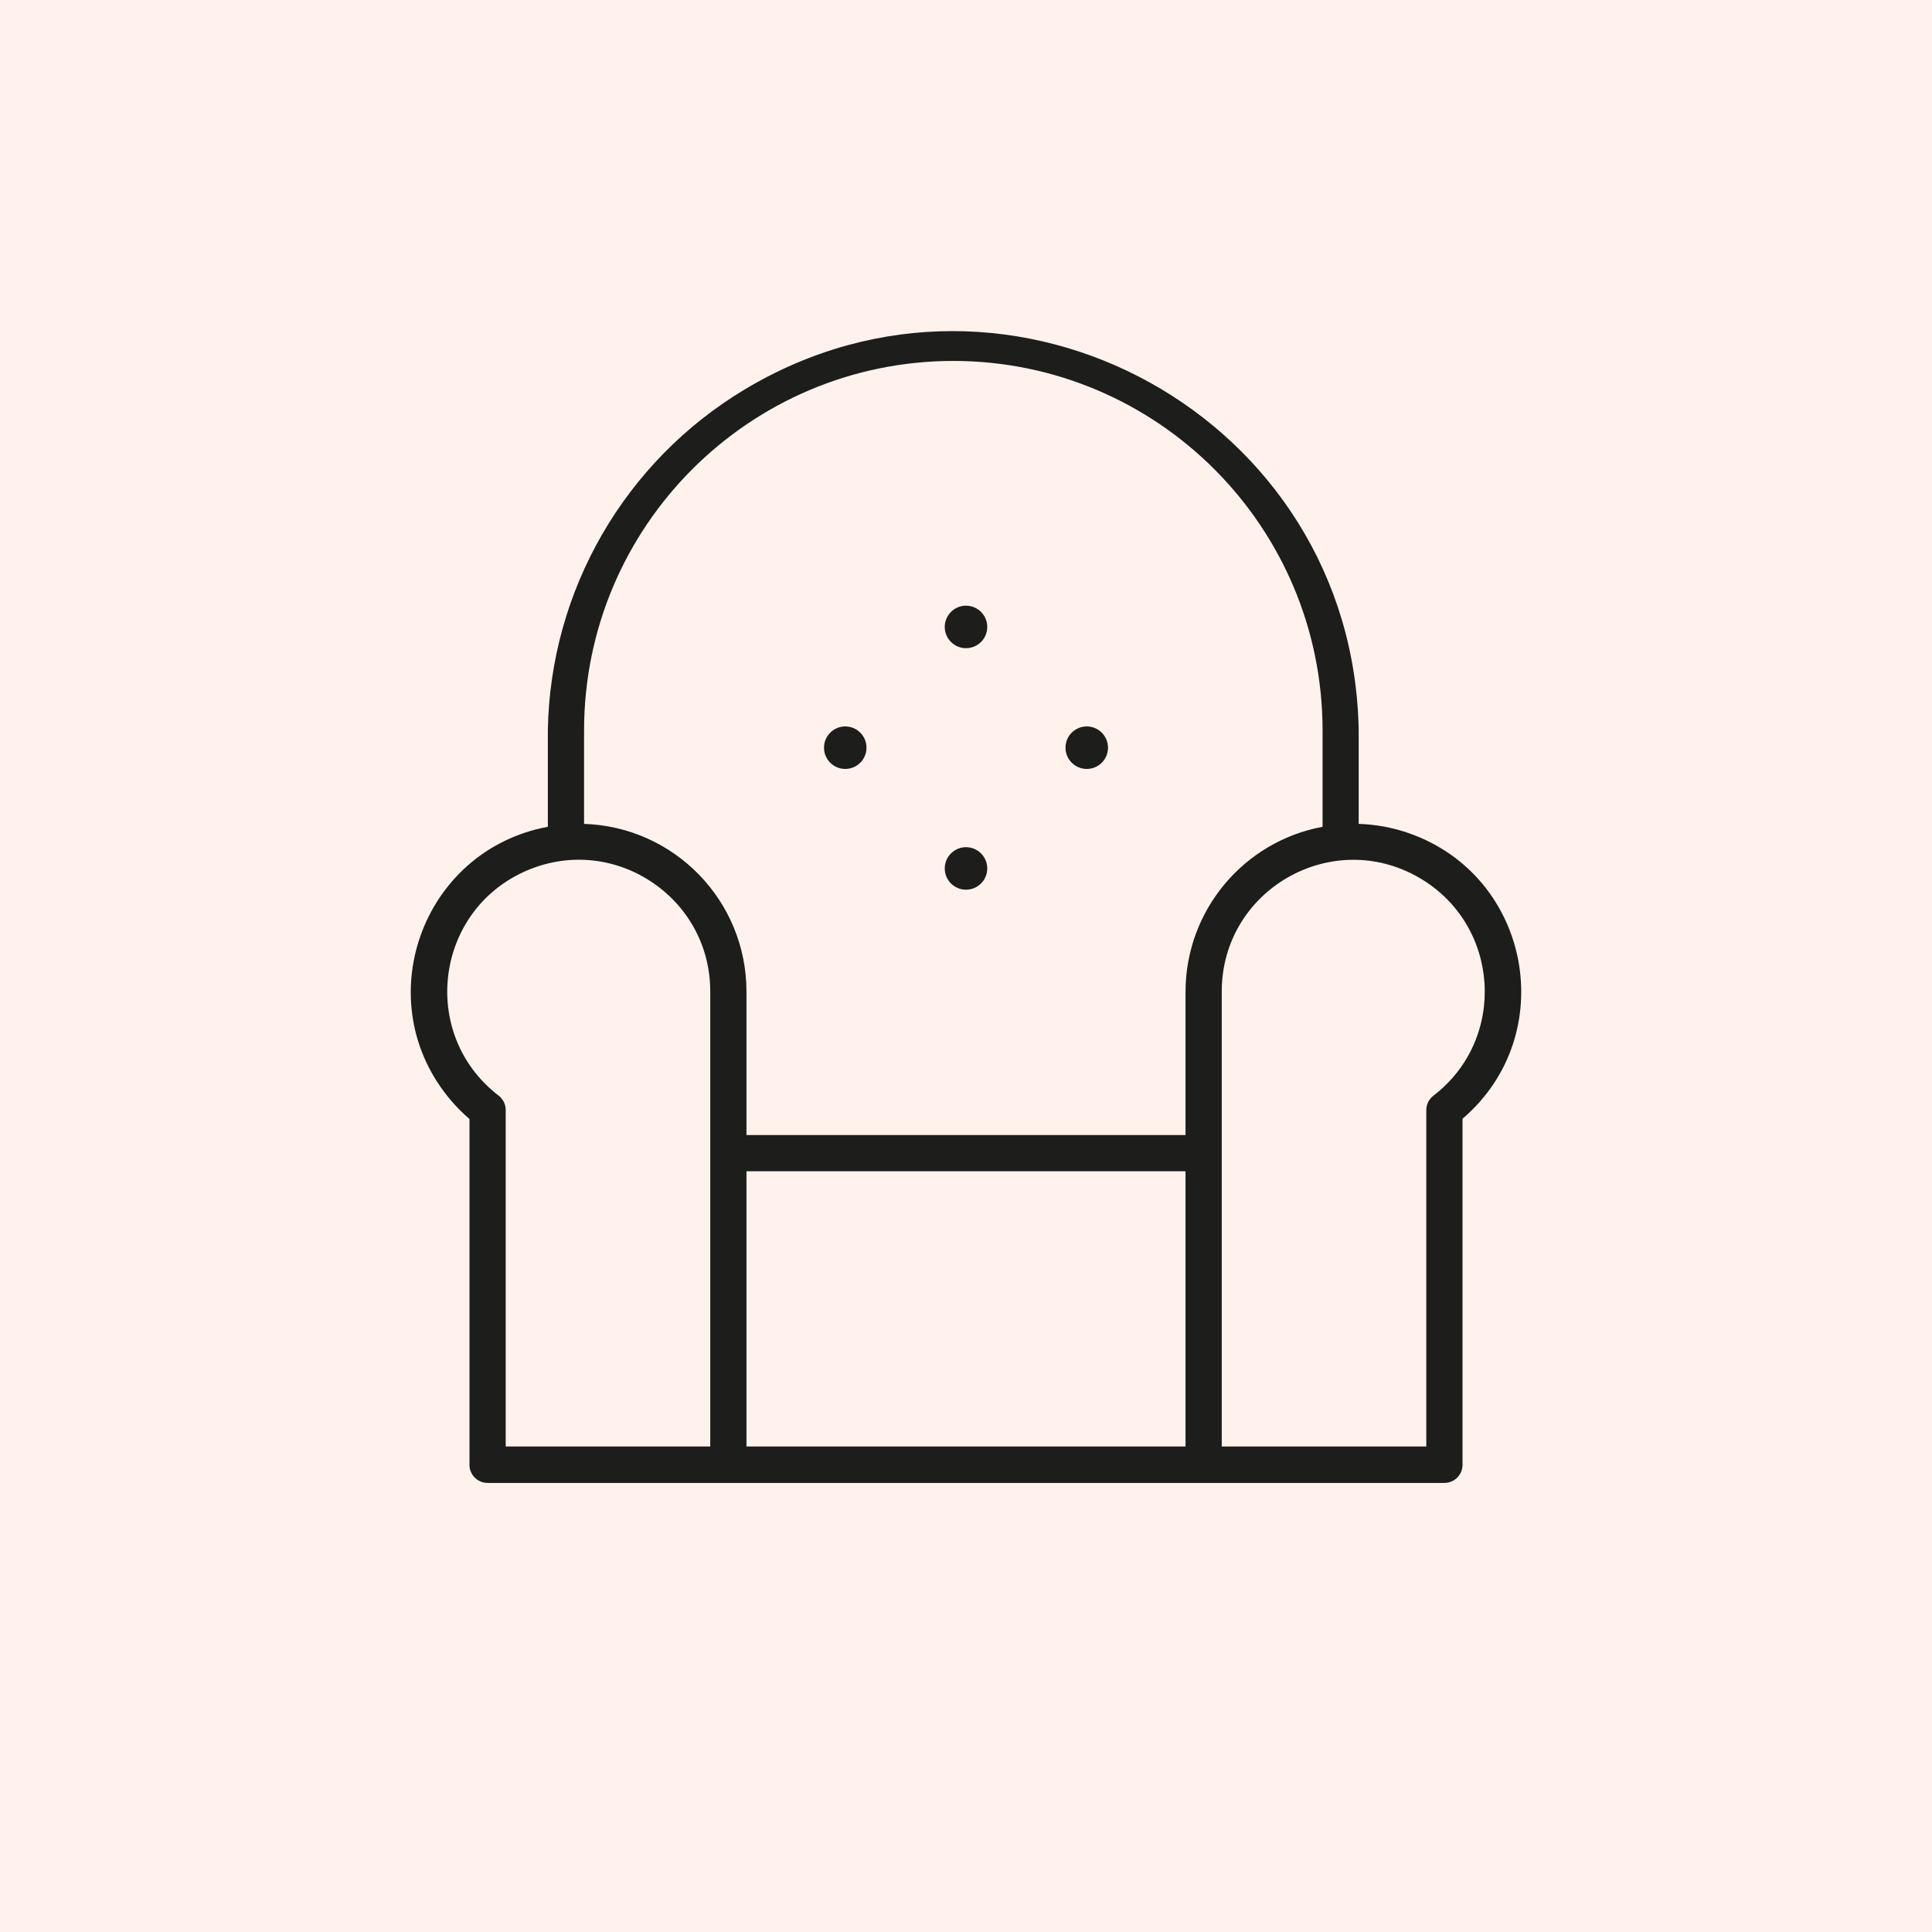 <?xml version="1.0" encoding="UTF-8"?> <svg xmlns="http://www.w3.org/2000/svg" viewBox="0 0 160.00 160.00" data-guides="{&quot;vertical&quot;:[],&quot;horizontal&quot;:[]}"><rect x="0" y="0" width="160.00" height="160.00" fill="#808080" stroke="none"/><defs></defs><path fill="#fff2ed" stroke="none" fill-opacity="1" stroke-width="1" stroke-opacity="1" color="rgb(51, 51, 51)" class="cls-1" width="160" height="160" title="Rectangle 10" d="M0 0C0 0 0 0 0 0H160C160 0 160 0 160 0V160C160 160 160 160 160 160H0C0 160 0 160 0 160Z" id="tSvge6b902f59a"></path><path fill="rgb(29, 29, 27)" stroke="none" fill-opacity="1" stroke-width="1" stroke-opacity="1" color="rgb(51, 51, 51)" class="cls-2" id="tSvg10375d10215" title="Path 15" d="M112.52 68.23C112.52 65.643 112.52 63.057 112.52 60.47C112.074 34.624 83.816 18.953 61.656 32.262C51.725 38.227 45.57 48.888 45.37 60.47C45.37 63.137 45.37 65.803 45.37 68.47C34.859 70.433 30.415 83.038 37.37 91.159C37.834 91.701 38.339 92.206 38.88 92.67C38.88 102.217 38.88 111.763 38.88 121.31C38.88 122.138 39.552 122.81 40.38 122.81C66.793 122.81 93.207 122.81 119.62 122.81C120.448 122.81 121.12 122.138 121.12 121.31C121.12 111.757 121.12 102.203 121.12 92.65C129.239 85.704 126.794 72.573 116.719 69.015C115.371 68.54 113.958 68.275 112.52 68.23ZM78.95 29.89C95.832 29.907 109.513 43.588 109.53 60.47C109.53 63.137 109.53 65.803 109.53 68.47C102.965 69.699 98.2 75.421 98.18 82.1C98.18 86.067 98.18 90.033 98.18 94C86.06 94 73.94 94 61.82 94C61.82 90.033 61.82 86.067 61.82 82.1C61.808 74.607 55.859 68.473 48.37 68.23C48.37 65.643 48.37 63.057 48.37 60.47C48.386 43.588 62.068 29.907 78.95 29.89ZM61.82 97C73.94 97 86.06 97 98.18 97C98.18 104.597 98.18 112.193 98.18 119.79C86.06 119.79 73.94 119.79 61.82 119.79C61.82 112.193 61.82 104.597 61.82 97M41.3 90.74C34.65 85.636 36.018 75.247 43.763 72.04C50.933 69.07 58.819 74.34 58.82 82.1C58.82 94.663 58.82 107.227 58.82 119.79C53.173 119.79 47.527 119.79 41.88 119.79C41.88 110.503 41.88 101.217 41.88 91.93C41.882 91.465 41.667 91.025 41.3 90.74ZM118.71 90.74C118.339 91.023 118.121 91.463 118.12 91.93C118.12 101.217 118.12 110.503 118.12 119.79C112.473 119.79 106.827 119.79 101.18 119.79C101.18 107.227 101.18 94.663 101.18 82.1C101.188 73.717 110.269 68.487 117.524 72.685C124.237 76.57 124.853 86.028 118.71 90.74Z"></path><ellipse color="rgb(51, 51, 51)" fill="rgb(29, 29, 27)" class="cls-2" cx="80" cy="51.92" r="1.76" id="tSvg878317be49" title="Ellipse 17" fill-opacity="1" stroke="none" stroke-opacity="1" rx="1.76" ry="1.76" style="transform: rotate(0deg); transform-origin: 80px 51.92px;"></ellipse><ellipse color="rgb(51, 51, 51)" fill="rgb(29, 29, 27)" class="cls-2" cx="80" cy="71.92" r="1.76" id="tSvg7466064078" title="Ellipse 18" fill-opacity="1" stroke="none" stroke-opacity="1" rx="1.76" ry="1.76" style="transform: rotate(0deg); transform-origin: 80px 71.92px;"></ellipse><ellipse color="rgb(51, 51, 51)" fill="rgb(29, 29, 27)" class="cls-2" cx="70" cy="61.92" r="1.76" id="tSvgfa64015831" title="Ellipse 19" fill-opacity="1" stroke="none" stroke-opacity="1" rx="1.76" ry="1.76" style="transform: rotate(0deg); transform-origin: 70px 61.92px;"></ellipse><ellipse color="rgb(51, 51, 51)" fill="rgb(29, 29, 27)" class="cls-2" cx="90" cy="61.92" r="1.76" id="tSvg4f30846ec9" title="Ellipse 20" fill-opacity="1" stroke="none" stroke-opacity="1" rx="1.76" ry="1.76" style="transform: rotate(0deg); transform-origin: 90px 61.92px;"></ellipse></svg> 